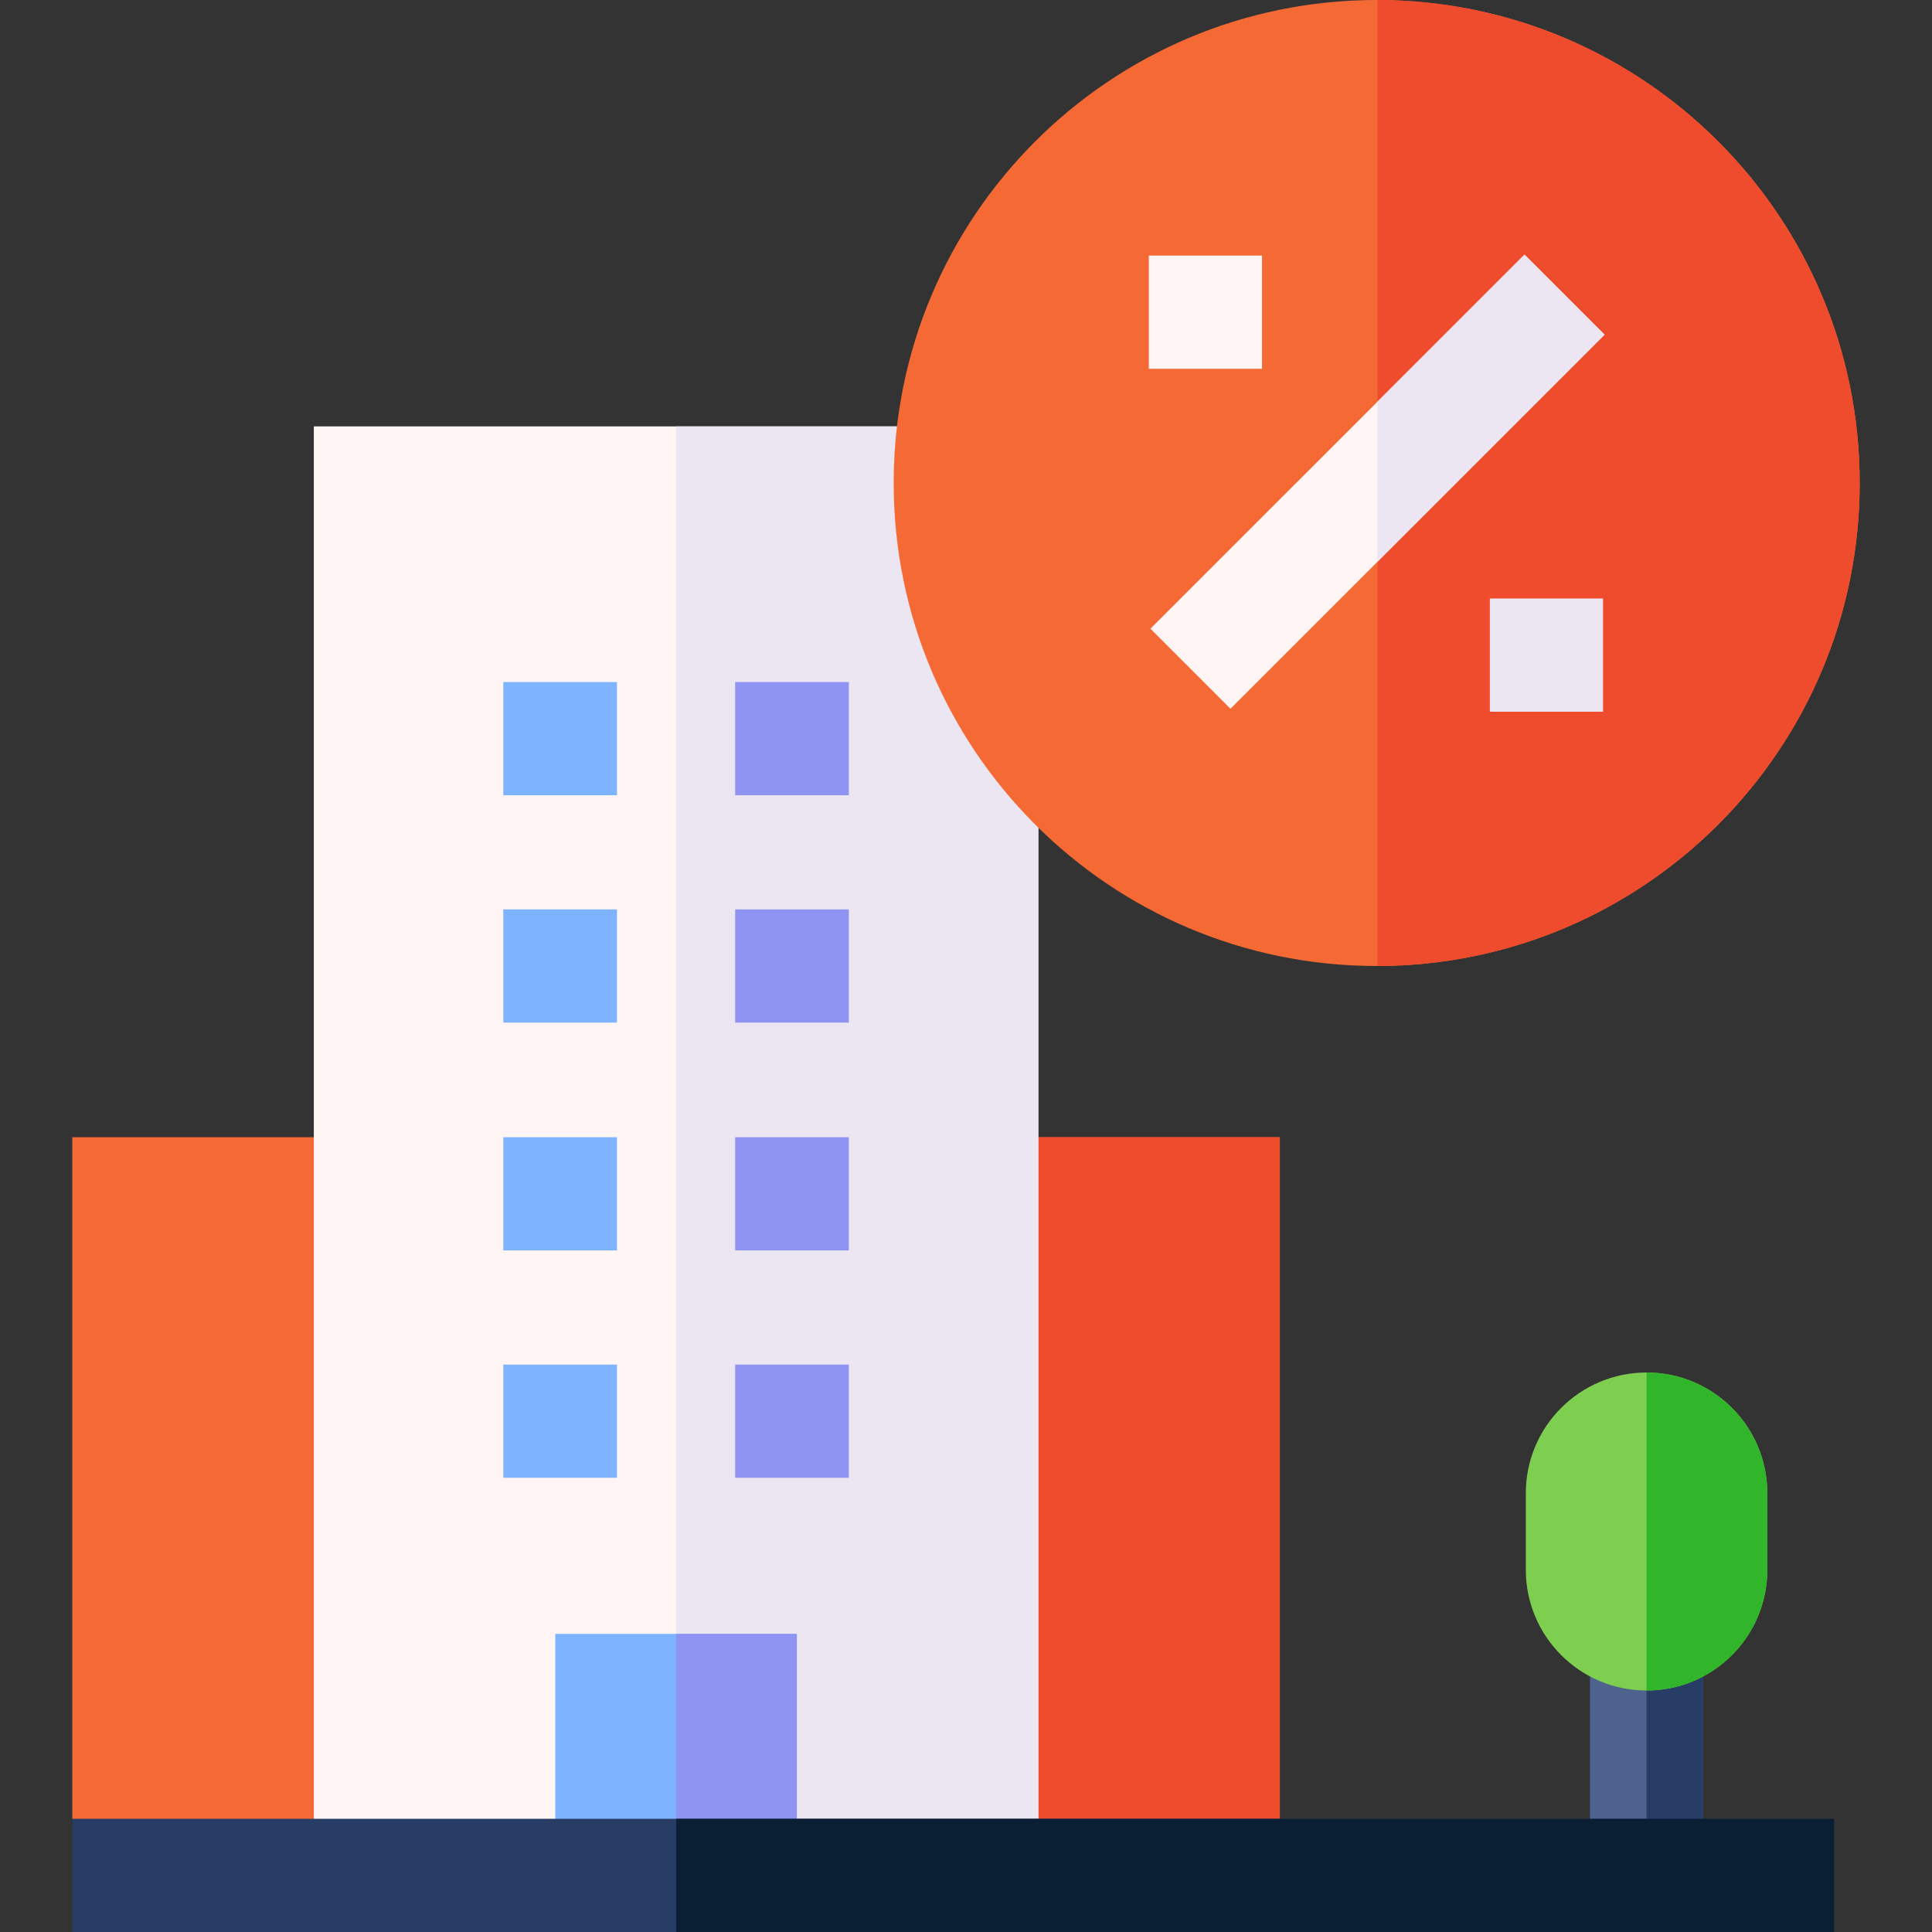 <svg id="Capa_1" enable-background="new 0 0 512 512" height="512" viewBox="0 0 512 512" width="512" xmlns="http://www.w3.org/2000/svg"><rect x="0" y="0" width="512" height="512" fill="#333333" stroke="none"/><g><path d="m339.165 301.375v195.625h-305l-15-15v-180.625z" fill="#f56a34"/><path d="m179.165 301.375h160v195.625h-160z" fill="#ef4b2d"/><path d="m83.165 113h192v384h-192z" fill="#fff5f5"/><path d="m179.165 113h96v384h-96z" fill="#ece6f2"/><path d="m133.376 180.75h30.13v30h-30.13z" fill="#7db3ff"/><path d="m133.376 241h30.13v30h-30.13z" fill="#7db3ff"/><path d="m194.824 180.75h30.13v30h-30.13z" fill="#8f94f2"/><path d="m194.824 241h30.13v30h-30.13z" fill="#8f94f2"/><path d="m133.376 301.375h30.13v30h-30.13z" fill="#7db3ff"/><path d="m133.376 361.625h30.13v30h-30.13z" fill="#7db3ff"/><path d="m194.824 301.375h30.13v30h-30.13z" fill="#8f94f2"/><path d="m194.824 361.625h30.13v30h-30.13z" fill="#8f94f2"/><path d="m421.355 436.75h30v51.58h-30z" fill="#4d628c"/><path d="m436.355 436.75h15v51.58h-15z" fill="#283d66"/><path d="m147.155 433h64.01v64h-64.01z" fill="#7db3ff"/><path d="m179.165 433h32v64h-32z" fill="#8f94f2"/><path d="m19.165 482h466.88v30h-466.88z" fill="#283d66"/><path d="m179.165 482h306.88v30h-306.88z" fill="#0a1f33"/><path d="m468.355 395.73v20.27c0 17.67-14.32 32-32 32-17.67 0-32-14.33-32-32v-20.27c0-17.67 14.33-32 32-32 8.84 0 16.84 3.58 22.63 9.37 5.79 5.8 9.37 13.8 9.37 22.63z" fill="#7ece50"/><path d="m468.355 395.73v20.27c0 17.67-14.32 32-32 32v-84.27c8.84 0 16.84 3.58 22.63 9.37 5.79 5.8 9.37 13.8 9.37 22.63z" fill="#30b52b"/><path d="m492.835 128c0 70.62-57.2 127.89-127.79 128h-.21c-70.69 0-128-57.31-128-128s57.31-128 128-128h.21c70.59.11 127.79 57.38 127.79 128z" fill="#f56a34"/><path d="m492.835 128c0 70.62-57.2 127.89-127.79 128v-256c70.59.11 127.79 57.38 127.79 128z" fill="#ef4b2d"/><path d="m304.45 67.734h30v30h-30z" fill="#fff5f5"/><path d="m394.825 158.612h30v30h-30z" fill="#ece6f2"/><path d="m425.225 88.69-99.14 99.14-21.21-21.22 60.17-60.16 38.97-38.97z" fill="#fff5f5"/><path d="m425.225 88.69-60.18 60.18v-42.42l38.97-38.97z" fill="#ece6f2"/></g></svg>